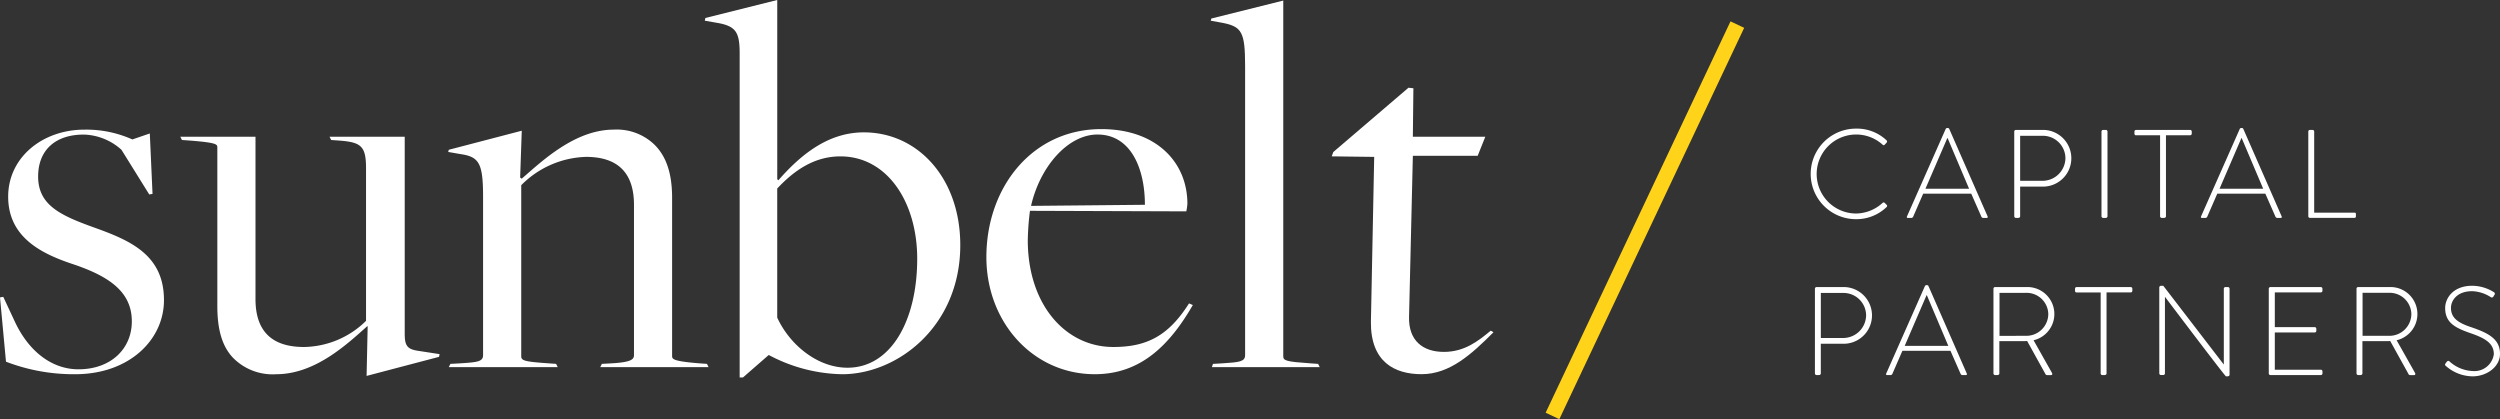 <?xml version="1.0" encoding="UTF-8"?>
<svg xmlns="http://www.w3.org/2000/svg" width="310.138" height="52" viewBox="0 0 310.138 52">
  <rect x="0" y="0" width="310.138" height="52" fill="#333333" stroke="none"/>
  <g id="Grupo_809" data-name="Grupo 809" transform="translate(-140 -4387)">
    <path id="Trazado_79" data-name="Trazado 79" d="M508.22,35.706a5.344,5.344,0,0,1,3.791,1.451.2.2,0,0,1,.016.281l-.25.265c-.093.093-.171.078-.265-.016a4.9,4.9,0,1,0-3.293,8.55,4.951,4.951,0,0,0,3.293-1.31.2.2,0,0,1,.249-.031l.266.265a.179.179,0,0,1,0,.265,5.391,5.391,0,0,1-3.808,1.514,5.617,5.617,0,1,1,0-11.234" transform="translate(-137.976 4367.25)" fill="#fff"></path>
    <path id="Trazado_80" data-name="Trazado 80" d="M529.349,46.5l4.806-10.86a.215.215,0,0,1,.186-.109h.048a.2.2,0,0,1,.2.109L539.35,46.5c.032.094.032.188-.141.188H538.8a.251.251,0,0,1-.218-.141l-1.264-2.87h-5.96l-1.249,2.87a.25.25,0,0,1-.218.141h-.437c-.109,0-.156-.063-.109-.188m7.708-3.433-2.667-6.287h-.032l-2.715,6.287Z" transform="translate(-152.777 4367.347)" fill="#fff"></path>
    <path id="Trazado_81" data-name="Trazado 81" d="M559.143,36.257a.207.207,0,0,1,.2-.2H562.7a3.518,3.518,0,1,1,.016,7.036h-2.84v3.682c0,.109-.094.2-.249.2h-.282a.207.207,0,0,1-.2-.2Zm3.527,6.116a2.847,2.847,0,0,0,2.823-2.84,2.8,2.8,0,0,0-2.84-2.746h-2.777v5.586Z" transform="translate(-169.266 4367.058)" fill="#fff"></path>
    <path id="Trazado_82" data-name="Trazado 82" d="M583.362,36.258a.207.207,0,0,1,.2-.2h.344a.206.206,0,0,1,.2.2V46.774a.209.209,0,0,1-.218.2h-.328a.206.206,0,0,1-.2-.2Z" transform="translate(-182.661 4367.058)" fill="#fff"></path>
    <path id="Trazado_83" data-name="Trazado 83" d="M595.689,36.725h-2.98c-.156,0-.2-.093-.2-.234v-.233a.2.2,0,0,1,.2-.2h6.709a.2.2,0,0,1,.2.2v.265a.2.2,0,0,1-.2.2h-3V46.774c0,.109-.093.2-.249.2h-.281a.206.206,0,0,1-.2-.2Z" transform="translate(-187.719 4367.058)" fill="#fff"></path>
    <path id="Trazado_84" data-name="Trazado 84" d="M610.979,46.5l4.806-10.86a.215.215,0,0,1,.186-.109h.048a.2.2,0,0,1,.2.109L620.98,46.5c.032.094.032.188-.141.188h-.405a.251.251,0,0,1-.218-.141l-1.264-2.87h-5.96l-1.249,2.87a.25.25,0,0,1-.218.141h-.437c-.109,0-.156-.063-.109-.188m7.708-3.433-2.667-6.287h-.032l-2.715,6.287Z" transform="translate(-197.927 4367.347)" fill="#fff"></path>
    <path id="Trazado_85" data-name="Trazado 85" d="M640.771,36.258a.207.207,0,0,1,.2-.2h.344a.2.2,0,0,1,.187.2V46.321h4.977c.188,0,.2.093.2.2v.281a.182.182,0,0,1-.2.171h-5.507a.206.206,0,0,1-.2-.2Z" transform="translate(-214.415 4367.058)" fill="#fff"></path>
    <path id="Trazado_86" data-name="Trazado 86" d="M503.814,79.881a.207.207,0,0,1,.2-.2h3.354a3.518,3.518,0,1,1,.016,7.036h-2.84V90.4c0,.109-.094.2-.249.2h-.282a.207.207,0,0,1-.2-.2ZM507.341,86a2.847,2.847,0,0,0,2.823-2.84,2.8,2.8,0,0,0-2.84-2.746h-2.777V86Z" transform="translate(-138.663 4342.929)" fill="#fff"></path>
    <path id="Trazado_87" data-name="Trazado 87" d="M523.579,90.122l4.806-10.859a.215.215,0,0,1,.186-.109h.048a.2.2,0,0,1,.2.109l4.758,10.859c.032.094.032.188-.141.188h-.405a.251.251,0,0,1-.218-.141l-1.264-2.87h-5.96l-1.249,2.87a.25.25,0,0,1-.218.141h-.437c-.109,0-.156-.063-.109-.188m7.708-3.433L528.619,80.4h-.032l-2.715,6.287Z" transform="translate(-149.585 4343.219)" fill="#fff"></path>
    <path id="Trazado_88" data-name="Trazado 88" d="M553.373,79.882a.2.2,0,0,1,.2-.2h3.87a3.346,3.346,0,0,1,.906,6.6l2.278,4.041c.078.125.047.281-.11.281h-.484a.22.22,0,0,1-.218-.141l-2.263-4.088c-.2.017-.374.017-.577.017h-2.871V90.4c0,.109-.094.2-.249.2h-.282a.207.207,0,0,1-.2-.2Zm4.042,5.85a2.727,2.727,0,0,0,2.761-2.715A2.693,2.693,0,0,0,557.4,80.4h-3.277v5.335Z" transform="translate(-166.074 4342.929)" fill="#fff"></path>
    <path id="Trazado_89" data-name="Trazado 89" d="M579.2,80.348h-2.98c-.156,0-.2-.093-.2-.234v-.233a.2.2,0,0,1,.2-.2h6.709a.2.2,0,0,1,.2.2v.265a.2.2,0,0,1-.2.2h-3V90.4c0,.109-.093.2-.249.2h-.281a.206.206,0,0,1-.2-.2Z" transform="translate(-178.601 4342.93)" fill="#fff"></path>
    <path id="Trazado_90" data-name="Trazado 90" d="M599.405,79.532a.215.215,0,0,1,.234-.2h.266l7.489,9.752h.017V79.688a.205.205,0,0,1,.2-.2h.312a.206.206,0,0,1,.2.2V90.36c0,.14-.125.2-.249.2h-.2c-.015,0-.14-.046-7.552-9.846h-.015V90.2a.206.206,0,0,1-.2.2h-.3a.207.207,0,0,1-.2-.2Z" transform="translate(-191.535 4343.123)" fill="#fff"></path>
    <path id="Trazado_91" data-name="Trazado 91" d="M629.8,79.881a.207.207,0,0,1,.2-.2h6.257a.206.206,0,0,1,.2.2v.265a.206.206,0,0,1-.2.2H630.55v4.306H635.5a.207.207,0,0,1,.2.2v.265a.206.206,0,0,1-.2.2H630.55v4.619h5.711a.206.206,0,0,1,.2.2V90.4a.205.205,0,0,1-.2.2H630a.206.206,0,0,1-.2-.2Z" transform="translate(-208.347 4342.93)" fill="#fff"></path>
    <path id="Trazado_92" data-name="Trazado 92" d="M654.158,79.882a.2.2,0,0,1,.2-.2h3.87a3.346,3.346,0,0,1,.905,6.6l2.278,4.041c.078.125.047.281-.109.281h-.484a.22.22,0,0,1-.218-.141l-2.263-4.088c-.2.017-.374.017-.577.017h-2.871V90.4c0,.109-.094.2-.249.2h-.282a.207.207,0,0,1-.2-.2Zm4.042,5.85a2.727,2.727,0,0,0,2.761-2.715,2.693,2.693,0,0,0-2.777-2.621h-3.277v5.335Z" transform="translate(-221.819 4342.929)" fill="#fff"></path>
    <path id="Trazado_93" data-name="Trazado 93" d="M678.789,88.957l.141-.188c.109-.125.218-.171.343-.063a4.536,4.536,0,0,0,2.886,1.2,2.431,2.431,0,0,0,2.622-2.091c0-1.388-1.14-2.012-3.027-2.652-1.809-.64-3.011-1.279-3.011-3.074,0-1.17.936-2.761,3.37-2.761a5.124,5.124,0,0,1,2.684.8.223.223,0,0,1,.063.328,1.428,1.428,0,0,0-.125.2.225.225,0,0,1-.344.078A4.561,4.561,0,0,0,682.1,80c-1.919,0-2.637,1.186-2.637,2.075,0,1.327,1.014,1.9,2.59,2.419,2.137.733,3.494,1.482,3.494,3.292,0,1.56-1.607,2.778-3.4,2.778a5.082,5.082,0,0,1-3.308-1.279c-.093-.078-.171-.156-.047-.328" transform="translate(-235.407 4343.123)" fill="#fff"></path>
    <path id="Trazado_94" data-name="Trazado 94" d="M.743,64.777,0,56.8l.406-.067,1.419,3.041c1.757,3.784,4.663,5.946,7.906,5.946,4.055,0,6.623-2.568,6.623-5.946,0-3.649-2.771-5.609-7.5-7.163C5.068,51.33,1.014,49.3,1.014,44.3c0-4.865,4.257-8.311,9.461-8.311a13.952,13.952,0,0,1,5.946,1.216l2.163-.743.338,7.5-.406.067L15.07,38.49A7.27,7.27,0,0,0,10.406,36.6c-3.649,0-5.676,2.027-5.676,5.2,0,3.514,2.7,4.8,6.826,6.285,4.527,1.622,8.785,3.379,8.785,9.055,0,4.933-4.325,9.19-11.015,9.19A23.44,23.44,0,0,1,.743,64.777" transform="translate(140 4367.094)" fill="#fff"></path>
    <path id="Trazado_95" data-name="Trazado 95" d="M73.291,61.471h-.067c-2.568,2.3-6.488,5.947-11.284,5.947a6.883,6.883,0,0,1-5.272-1.96c-1.486-1.487-2.027-3.717-2.027-6.488V39.306c0-.406,0-.608-3.446-.879l-.946-.067-.2-.405h9.326V58.092c0,3.987,2.027,5.947,6.014,5.947a11.167,11.167,0,0,0,7.7-3.244V41.874c0-2.77-.609-3.244-3.379-3.446l-.947-.067-.2-.405h9.324v24.4c0,1.486.271,1.96,1.69,2.162l2.636.406-.067.338-8.988,2.365Z" transform="translate(112.32 4366.007)" fill="#fff"></path>
    <path id="Trazado_96" data-name="Trazado 96" d="M124.7,65.047l1.217-.067c2.094-.135,2.838-.2,2.838-1.014v-19.6c0-4.19-.473-5-2.771-5.339l-1.553-.27.067-.27,9.056-2.365-.2,5.811.2.135c2.568-2.23,6.622-6.082,11.419-6.082a6.725,6.725,0,0,1,5.068,1.892c1.488,1.486,2.163,3.649,2.163,6.555v19.6c0,.405,0,.676,3.379.946l.946.067.2.405H143.288l.2-.405,1.217-.067c2.365-.135,2.77-.473,2.77-1.014V45.315c0-3.987-2.028-5.947-5.946-5.947a11.762,11.762,0,0,0-8.041,3.514V64.1c0,.54.4.675,3.378.878l.946.067.2.405H124.5Z" transform="translate(71.174 4367.094)" fill="#fff"></path>
    <path id="Trazado_97" data-name="Trazado 97" d="M199.974,6.623c0-2.635-.473-3.379-2.771-3.784l-1.553-.27.067-.338L204.637,0V22.232l.135.135c2.838-3.244,6.217-5.947,10.609-5.947,6.69,0,11.961,5.676,11.961,13.988,0,10.069-7.771,16.016-14.664,16.016a19.99,19.99,0,0,1-9.054-2.365h-.068l-3.177,2.77h-.405ZM222,32.1c0-7.028-3.716-12.7-9.529-12.7-3.31,0-5.811,1.824-7.838,3.987V39.4c1.554,3.379,5,6.217,8.717,6.217,5.406,0,8.65-5.879,8.65-13.515" transform="translate(31.785 4387)" fill="#fff"></path>
    <path id="Trazado_98" data-name="Trazado 98" d="M273.816,51.718c0-8.65,5.676-15.88,14.259-15.88,6.825,0,10.677,4.122,10.677,9.258a6.406,6.406,0,0,1-.135.946l-19.395-.068a32.977,32.977,0,0,0-.27,3.649c0,7.974,4.662,13.245,10.609,13.245,4.122,0,6.825-1.352,9.393-5.406l.473.2c-3.041,5.271-6.69,8.582-12.163,8.582-7.636,0-13.448-6.419-13.448-14.529m19.665-6.487c0-4.527-1.758-8.717-5.879-8.717-3.716,0-7.163,4.055-8.245,8.852Z" transform="translate(-11.45 4367.178)" fill="#fff"></path>
    <path id="Trazado_99" data-name="Trazado 99" d="M336.38,45.226l1.148-.067c2.094-.135,2.838-.2,2.838-1.014V8.262c0-4.19-.406-4.866-2.772-5.339l-1.486-.27.068-.27L345.1.153V44.28c0,.54.338.675,3.379.878l.946.067.2.405h-13.38Z" transform="translate(-45.904 4386.916)" fill="#fff"></path>
    <path id="Trazado_100" data-name="Trazado 100" d="M374.54,53.337l.406-20.408-5.271-.067.2-.54,9.325-7.974.609.067-.068,6.015h8.987l-.946,2.365h-8.041l-.473,20c-.068,2.906,1.69,4.325,4.325,4.325,2.568,0,4.257-1.352,5.811-2.635l.338.2c-2.7,2.7-5.406,5.2-8.92,5.2-3.311,0-6.352-1.486-6.285-6.555" transform="translate(-64.47 4373.534)" fill="#fff"></path>
    <rect id="Rectángulo_54" data-name="Rectángulo 54" width="53.702" height="1.877" transform="matrix(0.427, -0.904, 0.904, 0.427, 331.746, 4438.199)" fill="#ffd31a"></rect>
  </g>
</svg>
